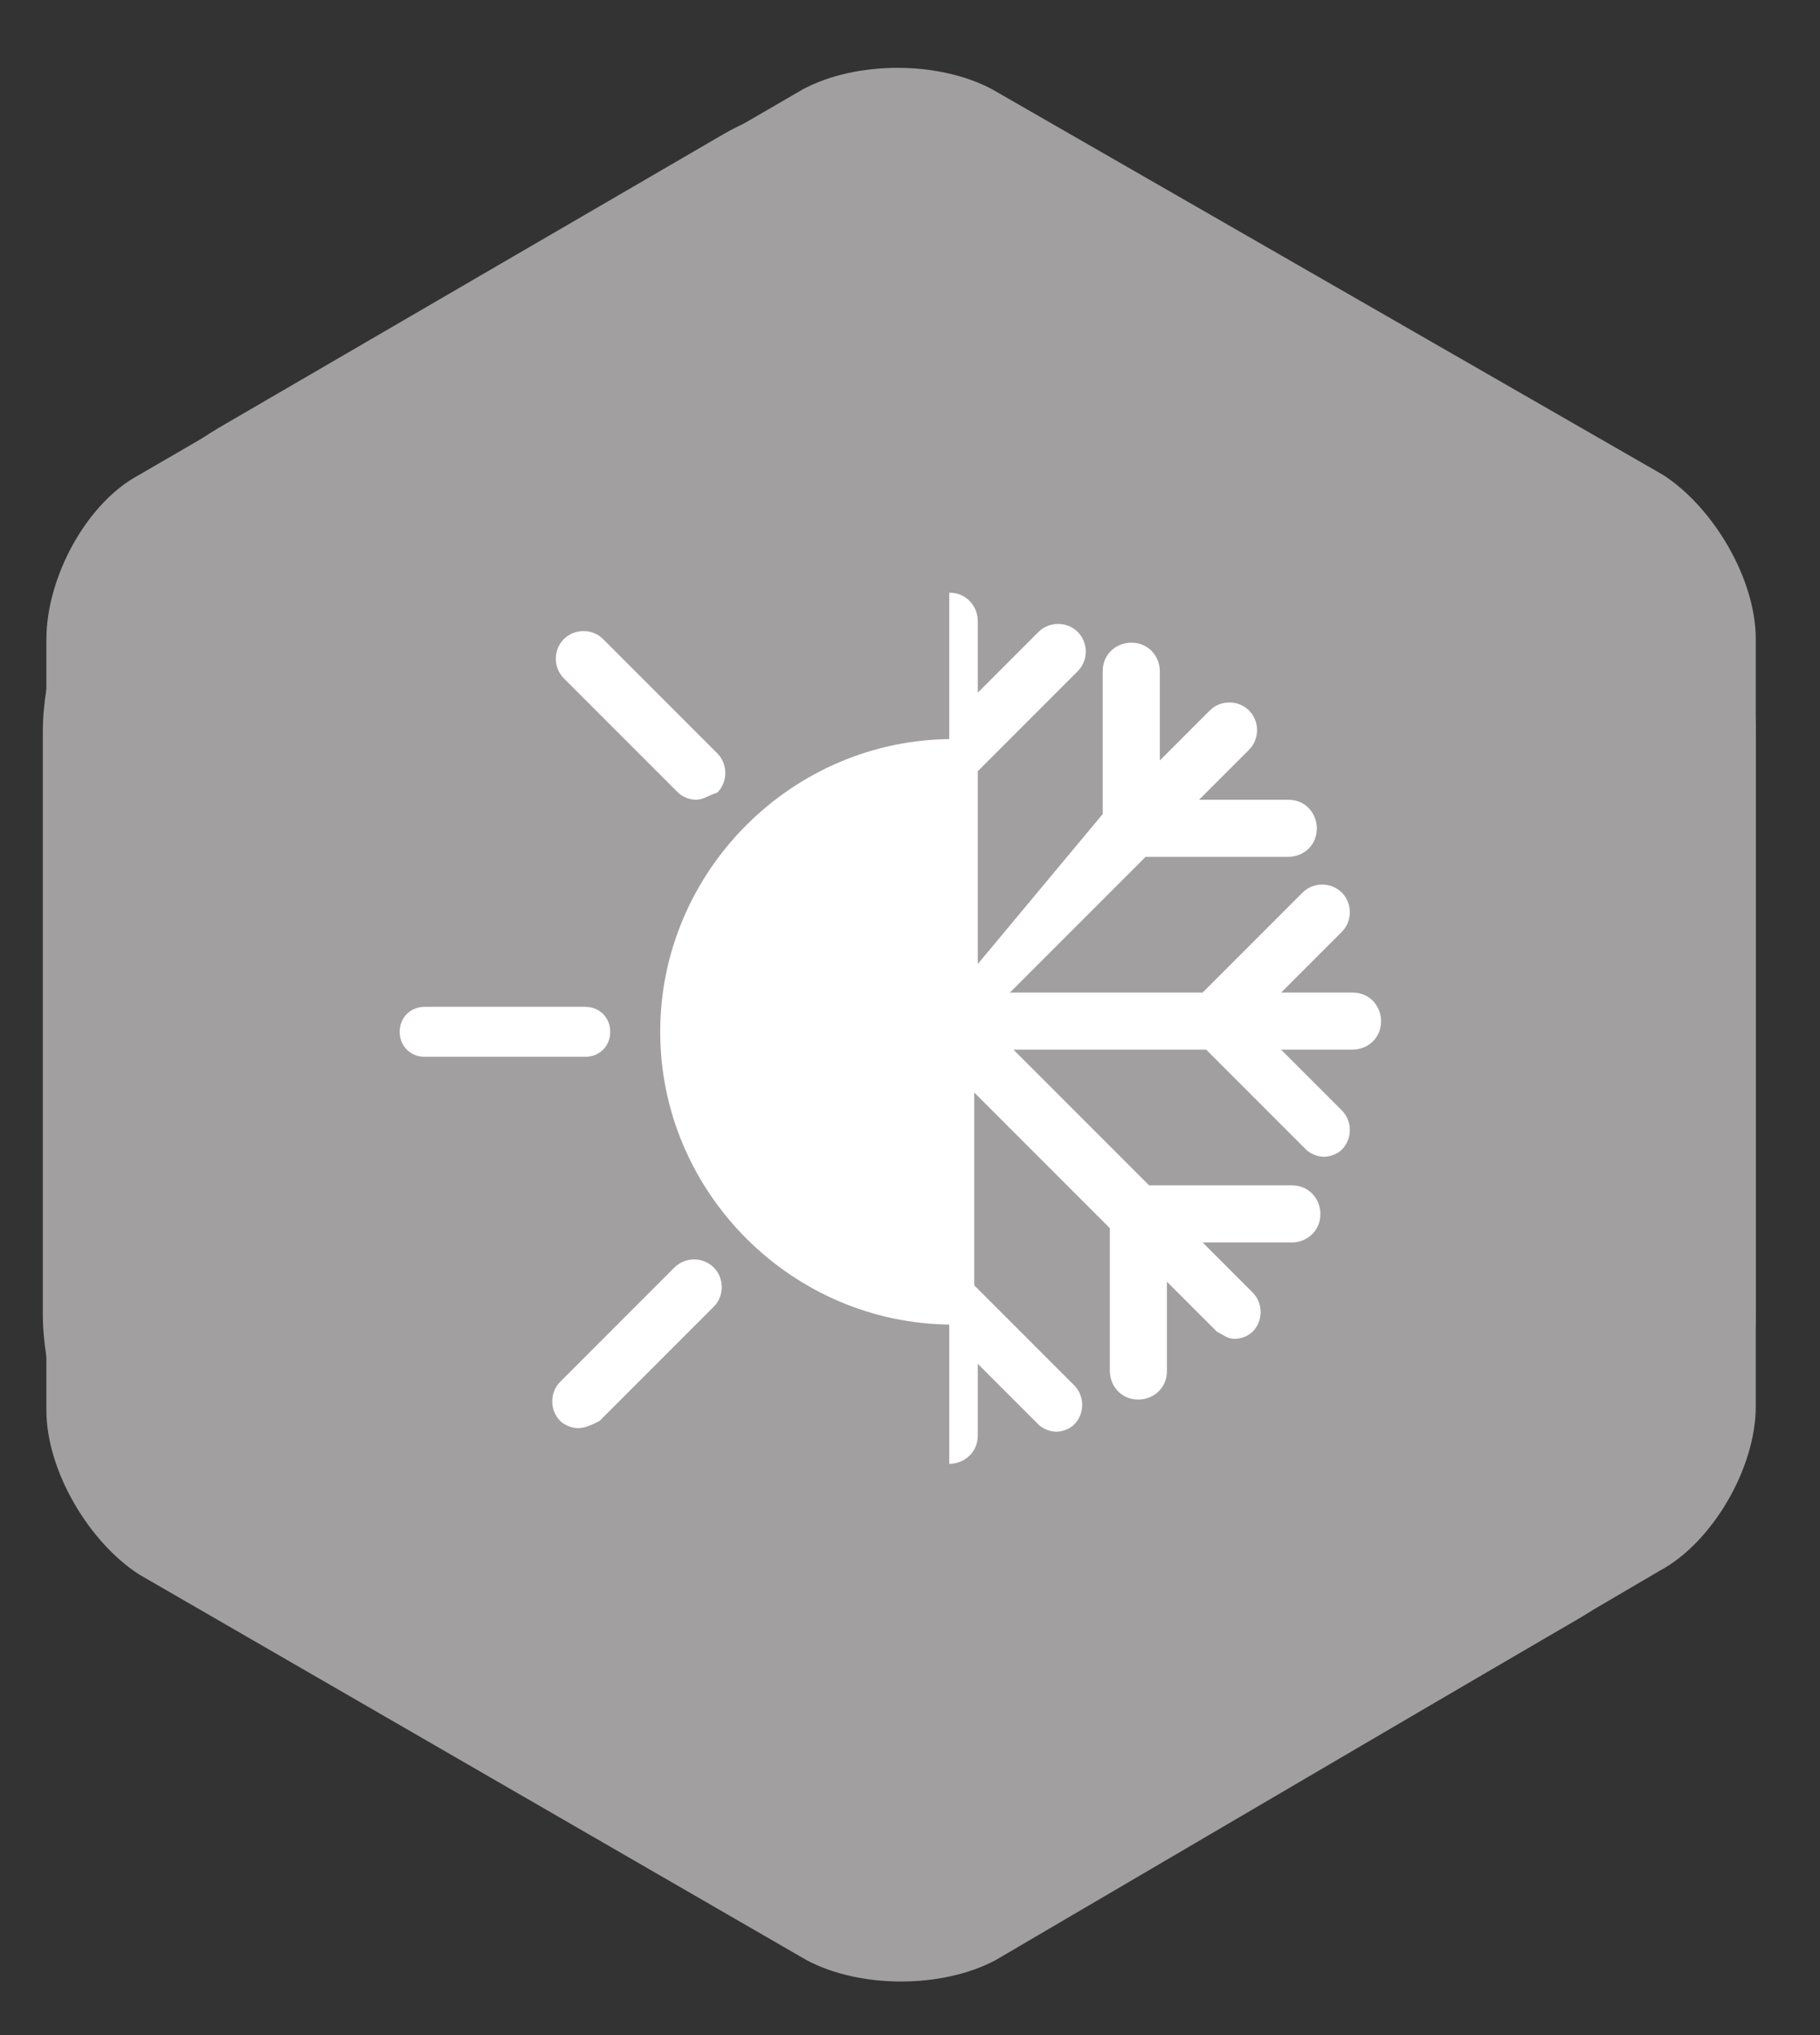 <svg enable-background="new 0 0 51 57" viewBox="0 0 51 57" xmlns="http://www.w3.org/2000/svg"><rect x="0" y="0" width="51" height="57" fill="#333333" stroke="none"/><path d="m1.2 20.5c0-3.1 2.2-6.9 4.9-8.5l14.1-8.2c2.7-1.6 7.1-1.6 9.8 0l14.3 8.2c2.7 1.6 4.9 5.4 4.9 8.5v16.3c0 3.1-2.2 6.9-4.9 8.5l-14.1 8.2c-2.7 1.6-7.1 1.6-9.8 0l-14.3-8.2c-2.7-1.6-4.9-5.4-4.9-8.5z" fill="#a19f9f"/><path d="m47.6 39.4c0 1.1-.9 2.6-1.8 3.2l-18.8 10.8c-1 .6-2.7.6-3.7 0l-18.6-10.8c-1-.6-1.8-2.1-1.8-3.2v-21.5c0-1.1.9-2.6 1.8-3.2l18.7-10.8c1-.6 2.7-.6 3.7 0l18.7 10.8c1 .6 1.8 2.1 1.8 3.2zm1.6 0v-21.5c0-1.7-1.2-3.7-2.6-4.6l-18.8-10.8c-1.5-.8-3.8-.8-5.3 0l-18.6 10.8c-1.5.8-2.6 2.9-2.6 4.6v21.6c0 1.7 1.2 3.7 2.6 4.6l18.7 10.8c1.5.8 3.8.8 5.3 0l18.6-10.9c1.5-.8 2.7-2.9 2.7-4.6z" fill="#a19f9f"/><g fill="#fff"><path d="m26.7 21c-4.3 0-7.9 3.5-7.9 7.9 0 4.3 3.5 7.9 7.9 7.9"/><path d="m26.7 37.1c-4.5 0-8.2-3.7-8.2-8.2s3.7-8.2 8.2-8.2v.7c-4.2 0-7.5 3.4-7.5 7.5s3.4 7.5 7.5 7.5z"/><path d="m26.6 41c.4 0 .8-.3.8-.8v-2l1.7 1.7c.1.1.3.2.5.2s.4-.1.5-.2c.3-.3.3-.8 0-1.1l-2.8-2.8v-5.4l3.8 3.8v4c0 .4.3.8.8.8.4 0 .8-.3.8-.8v-2.5l1.4 1.4c.2.1.3.2.5.2s.4-.1.5-.2c.3-.3.3-.8 0-1.1l-1.4-1.4h2.5c.4 0 .8-.3.8-.8 0-.4-.3-.8-.8-.8h-4l-3.8-3.8h5.4l2.8 2.8c.1.1.3.2.5.2s.4-.1.5-.2c.3-.3.3-.8 0-1.1l-1.7-1.7h2c.4 0 .8-.3.8-.8 0-.4-.3-.8-.8-.8h-2l1.7-1.7c.3-.3.3-.8 0-1.1s-.8-.3-1.1 0l-2.8 2.8h-5.4l3.8-3.8h4c.4 0 .8-.3.8-.8 0-.4-.3-.8-.8-.8h-2.5l1.4-1.4c.3-.3.3-.8 0-1.1s-.8-.3-1.1 0l-1.4 1.4v-2.5c0-.4-.3-.8-.8-.8-.4 0-.8.3-.8.8v4l-3.5 4.2v-5.4l2.8-2.8c.3-.3.3-.8 0-1.1s-.8-.3-1.1 0l-1.7 1.7v-2c0-.4-.3-.8-.8-.8m12.2 12.2"/><path d="m16.2 40c-.2 0-.4-.1-.5-.2-.3-.3-.3-.8 0-1.1l3.2-3.2c.3-.3.8-.3 1.1 0s.3.8 0 1.1l-3.2 3.2c-.2.1-.4.2-.6.2z"/><path d="m19.5 22.4c-.2 0-.4-.1-.5-.2l-3.2-3.2c-.3-.3-.3-.8 0-1.1s.8-.3 1.1 0l3.2 3.2c.3.3.3.8 0 1.1-.3.1-.4.2-.6.2z"/><path d="m16.4 29.6h-4.5c-.4 0-.7-.3-.7-.7s.3-.7.7-.7h4.5c.4 0 .7.3.7.7s-.3.7-.7.7z"/></g></svg>